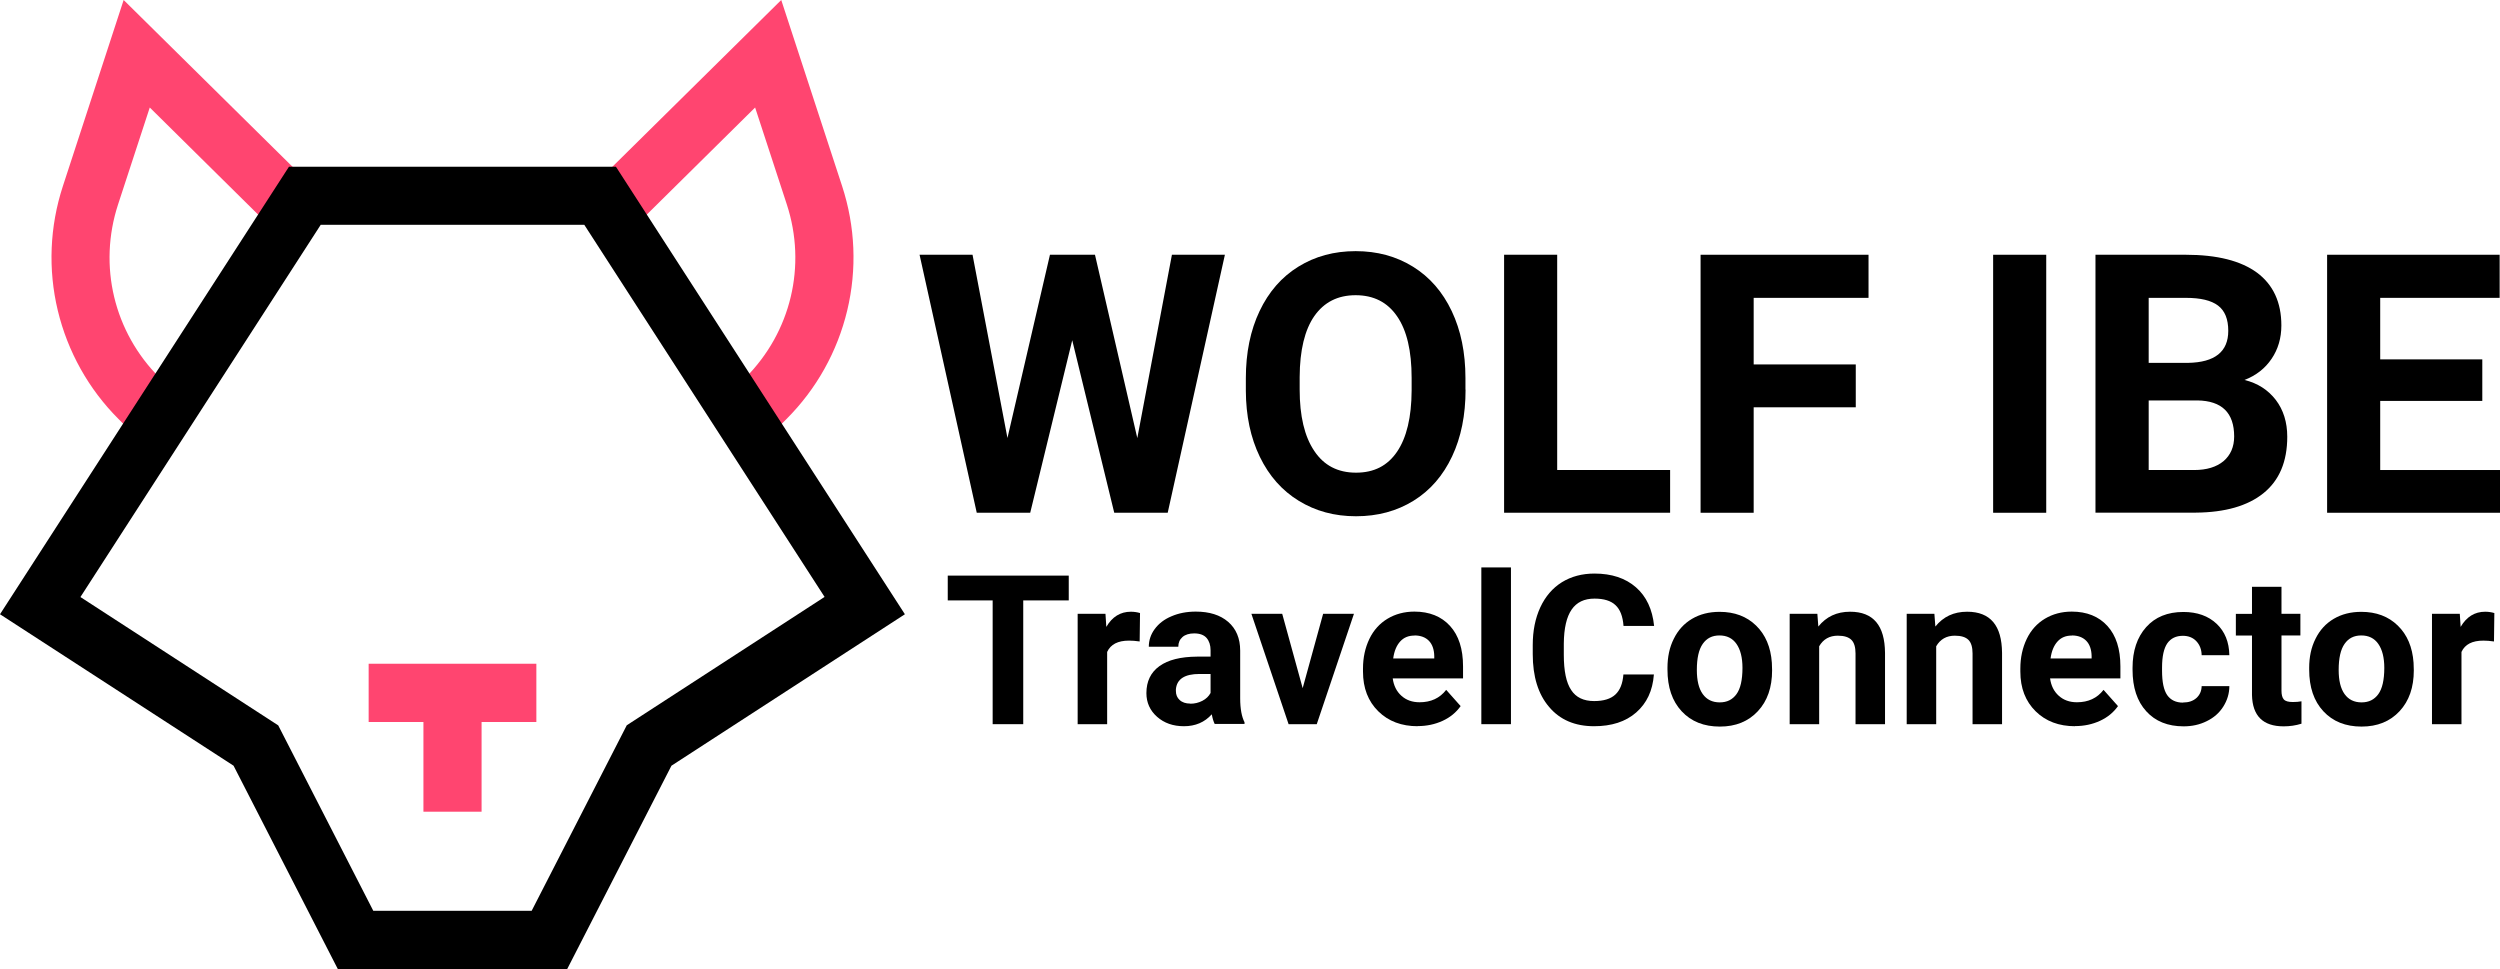 <?xml version="1.0" encoding="UTF-8"?>
<svg id="Ebene_1" data-name="Ebene 1" xmlns="http://www.w3.org/2000/svg" viewBox="0 0 207.65 80.49">
  <defs>
    <style>
      .cls-1 {
        fill: #ff4570;
      }
    </style>
  </defs>
  <g>
    <g>
      <path d="M94.46,36.41l2.88-15.25h4.4l-4.75,21.43h-4.44l-3.49-14.33-3.49,14.33h-4.44l-4.75-21.43h4.4l2.9,15.22,3.53-15.22h3.74l3.52,15.25Z"/>
      <path d="M121.73,32.36c0,2.11-.37,3.96-1.12,5.55s-1.81,2.82-3.2,3.68-2.98,1.29-4.78,1.29-3.36-.43-4.75-1.28-2.47-2.07-3.24-3.66-1.15-3.41-1.16-5.47v-1.06c0-2.11.38-3.97,1.14-5.57.76-1.6,1.83-2.83,3.22-3.69,1.39-.86,2.97-1.29,4.76-1.29s3.37.43,4.76,1.29c1.39.86,2.46,2.09,3.22,3.69s1.14,3.46,1.14,5.56v.96ZM117.25,31.39c0-2.25-.4-3.95-1.21-5.12-.8-1.17-1.95-1.75-3.44-1.75s-2.62.58-3.43,1.73c-.8,1.15-1.21,2.84-1.22,5.07v1.04c0,2.19.4,3.89,1.21,5.09.8,1.21,1.96,1.81,3.47,1.81s2.62-.58,3.41-1.74c.79-1.16,1.2-2.86,1.21-5.08v-1.04Z"/>
      <path d="M129.35,39.04h9.37v3.55h-13.79v-21.43h4.41v17.88Z"/>
      <path d="M154.14,33.83h-8.48v8.76h-4.41v-21.43h13.95v3.58h-9.54v5.53h8.48v3.56Z"/>
      <path d="M169.96,42.59h-4.41v-21.43h4.41v21.43Z"/>
      <path d="M174.05,42.59v-21.43h7.5c2.6,0,4.57.5,5.92,1.49,1.34,1,2.02,2.46,2.02,4.38,0,1.05-.27,1.97-.81,2.77-.54.8-1.29,1.39-2.25,1.76,1.1.27,1.96.83,2.6,1.66.63.83.95,1.85.95,3.06,0,2.06-.66,3.62-1.97,4.68-1.31,1.06-3.19,1.6-5.62,1.62h-8.33ZM178.47,30.14h3.27c2.23-.04,3.34-.93,3.34-2.66,0-.97-.28-1.67-.85-2.1s-1.45-.64-2.67-.64h-3.09v5.4ZM178.47,33.26v5.78h3.78c1.04,0,1.85-.25,2.44-.74.58-.5.88-1.18.88-2.05,0-1.96-1.02-2.96-3.05-2.99h-4.05Z"/>
      <path d="M206.18,33.3h-8.48v5.74h9.95v3.55h-14.36v-21.43h14.33v3.58h-9.92v5.11h8.48v3.46Z"/>
    </g>
    <g>
      <path d="M88.77,49.87h-3.78v10.28h-2.54v-10.28h-3.73v-2.06h10.05v2.06Z"/>
      <path d="M94.66,53.28c-.33-.05-.63-.07-.88-.07-.93,0-1.53.31-1.82.94v6h-2.45v-9.17h2.31l.07,1.09c.49-.84,1.17-1.26,2.04-1.26.27,0,.53.04.76.11l-.03,2.36Z"/>
      <path d="M100.9,60.15c-.11-.22-.19-.49-.25-.82-.59.66-1.36.99-2.31.99-.9,0-1.64-.26-2.23-.78-.59-.52-.89-1.18-.89-1.97,0-.97.36-1.72,1.08-2.24.72-.52,1.76-.78,3.12-.79h1.13v-.53c0-.42-.11-.76-.33-1.02-.22-.25-.56-.38-1.03-.38-.41,0-.74.1-.97.3-.23.2-.35.47-.35.81h-2.45c0-.53.16-1.02.49-1.47.33-.45.79-.81,1.39-1.06.6-.26,1.27-.39,2.02-.39,1.13,0,2.03.28,2.69.85.66.57,1,1.37,1,2.39v3.97c0,.87.13,1.53.36,1.98v.14h-2.48ZM98.87,58.45c.36,0,.69-.08,1-.24.31-.16.53-.38.68-.65v-1.58h-.92c-1.23,0-1.88.42-1.96,1.27v.14c0,.31.1.56.31.75.21.2.51.3.88.3Z"/>
      <path d="M108.2,57.16l1.7-6.18h2.56l-3.09,9.17h-2.34l-3.09-9.17h2.56l1.7,6.18Z"/>
      <path d="M117.76,60.32c-1.34,0-2.44-.41-3.28-1.24s-1.27-1.92-1.27-3.3v-.24c0-.92.18-1.74.53-2.47s.86-1.29,1.51-1.68c.65-.39,1.4-.59,2.23-.59,1.25,0,2.24.4,2.96,1.19.72.79,1.08,1.91,1.08,3.36v1h-5.84c.08.6.32,1.08.72,1.44.4.36.9.54,1.51.54.94,0,1.68-.34,2.21-1.03l1.2,1.35c-.37.52-.86.93-1.49,1.22-.63.29-1.32.44-2.08.44ZM117.48,52.79c-.49,0-.88.16-1.18.49-.3.33-.5.8-.58,1.41h3.41v-.2c-.01-.54-.16-.97-.44-1.26s-.68-.45-1.2-.45Z"/>
      <path d="M125.5,60.15h-2.46v-13.02h2.46v13.02Z"/>
      <path d="M137.37,56.04c-.1,1.33-.59,2.37-1.47,3.14s-2.05,1.14-3.5,1.14c-1.58,0-2.83-.53-3.73-1.6-.91-1.06-1.36-2.53-1.36-4.39v-.75c0-1.19.21-2.23.63-3.14.42-.9,1.02-1.6,1.79-2.08.78-.48,1.68-.72,2.71-.72,1.42,0,2.57.38,3.44,1.14s1.37,1.83,1.51,3.21h-2.54c-.06-.8-.28-1.37-.67-1.73-.38-.36-.96-.54-1.74-.54-.85,0-1.48.3-1.9.91-.42.61-.64,1.55-.65,2.83v.93c0,1.33.2,2.31.61,2.92.4.62,1.04.92,1.91.92.79,0,1.37-.18,1.76-.54.39-.36.61-.91.67-1.67h2.54Z"/>
      <path d="M138.5,55.48c0-.91.17-1.72.53-2.43.35-.71.85-1.26,1.51-1.65.66-.39,1.42-.58,2.29-.58,1.24,0,2.25.38,3.03,1.14.78.76,1.22,1.79,1.31,3.09l.02.63c0,1.41-.39,2.54-1.18,3.39-.79.85-1.84,1.28-3.16,1.28s-2.38-.42-3.17-1.27c-.79-.85-1.18-2-1.18-3.46v-.11ZM140.94,55.65c0,.87.16,1.54.49,2,.33.46.8.69,1.41.69s1.06-.23,1.39-.68.5-1.18.5-2.19c0-.85-.17-1.52-.5-1.99s-.8-.7-1.41-.7-1.06.23-1.39.7-.49,1.19-.49,2.17Z"/>
      <path d="M150.95,50.98l.08,1.06c.66-.82,1.53-1.23,2.64-1.23.97,0,1.69.29,2.17.86s.72,1.42.73,2.56v5.92h-2.45v-5.87c0-.52-.11-.9-.34-1.13s-.6-.35-1.13-.35c-.69,0-1.21.29-1.55.88v6.47h-2.45v-9.17h2.31Z"/>
      <path d="M160.67,50.98l.08,1.06c.66-.82,1.53-1.23,2.64-1.23.97,0,1.69.29,2.17.86s.72,1.42.73,2.56v5.92h-2.45v-5.87c0-.52-.11-.9-.34-1.13s-.6-.35-1.13-.35c-.69,0-1.21.29-1.55.88v6.47h-2.45v-9.17h2.31Z"/>
      <path d="M172.36,60.32c-1.34,0-2.44-.41-3.28-1.24s-1.27-1.92-1.27-3.3v-.24c0-.92.18-1.74.53-2.47s.86-1.29,1.51-1.68c.65-.39,1.4-.59,2.23-.59,1.25,0,2.24.4,2.96,1.19.72.79,1.08,1.91,1.08,3.36v1h-5.84c.08.6.32,1.08.72,1.44.4.36.9.54,1.51.54.94,0,1.68-.34,2.21-1.03l1.2,1.35c-.37.52-.86.93-1.49,1.22-.63.29-1.32.44-2.08.44ZM172.08,52.79c-.49,0-.88.16-1.18.49-.3.33-.5.8-.58,1.41h3.41v-.2c-.01-.54-.16-.97-.44-1.26s-.68-.45-1.2-.45Z"/>
      <path d="M181.33,58.35c.45,0,.82-.12,1.1-.37.28-.25.43-.58.44-.99h2.3c0,.62-.18,1.19-.51,1.71-.33.52-.79.92-1.37,1.2-.58.29-1.22.43-1.92.43-1.31,0-2.35-.42-3.1-1.25-.76-.83-1.14-1.98-1.14-3.45v-.16c0-1.41.38-2.54,1.13-3.38s1.78-1.26,3.09-1.26c1.15,0,2.07.33,2.76.98.69.65,1.04,1.52,1.06,2.61h-2.3c-.01-.48-.16-.86-.44-1.16-.28-.3-.66-.45-1.12-.45-.57,0-1,.21-1.29.62-.29.42-.44,1.09-.44,2.02v.25c0,.95.14,1.62.43,2.04.29.41.73.62,1.31.62Z"/>
      <path d="M189.5,48.73v2.25h1.57v1.8h-1.57v4.58c0,.34.06.58.19.73s.38.22.75.22c.27,0,.51-.02.72-.06v1.86c-.48.15-.97.22-1.48.22-1.72,0-2.59-.87-2.63-2.6v-4.94h-1.34v-1.8h1.34v-2.25h2.45Z"/>
      <path d="M191.8,55.48c0-.91.17-1.72.53-2.43.35-.71.85-1.26,1.51-1.65.66-.39,1.42-.58,2.29-.58,1.24,0,2.25.38,3.03,1.14.78.76,1.22,1.79,1.31,3.09l.02.63c0,1.41-.39,2.54-1.18,3.39-.79.85-1.84,1.28-3.16,1.28s-2.38-.42-3.17-1.27c-.79-.85-1.18-2-1.18-3.46v-.11ZM194.25,55.65c0,.87.16,1.54.49,2,.33.46.8.69,1.41.69s1.06-.23,1.39-.68.5-1.18.5-2.19c0-.85-.17-1.52-.5-1.99s-.8-.7-1.41-.7-1.06.23-1.39.7-.49,1.19-.49,2.17Z"/>
      <path d="M207.15,53.28c-.33-.05-.63-.07-.88-.07-.93,0-1.53.31-1.82.94v6h-2.45v-9.17h2.31l.07,1.09c.49-.84,1.17-1.26,2.04-1.26.27,0,.53.04.76.11l-.03,2.36Z"/>
    </g>
  </g>
  <g id="g1248">
    <g id="g1270">
      <g id="g1272">
        <g id="g1278">
          <g id="path1280">
            <path class="cls-1" d="M12.39,37.35l-2.55-2.55c-2.48-2.48-4.22-5.6-5.04-9.01s-.67-6.98.42-10.32L10.27,0l16.75,16.54-3.4,3.44-11.18-11.05-2.63,8.04c-1.67,5.1-.35,10.62,3.45,14.41l2.55,2.55-3.42,3.42Z"/>
          </g>
        </g>
        <g id="g1282">
          <g id="path1284">
            <path class="cls-1" d="M62.78,37.35l-3.42-3.42,2.55-2.55c3.79-3.79,5.11-9.31,3.44-14.41l-2.63-8.04-11.18,11.05-3.4-3.44L64.89,0l5.06,15.47c1.09,3.34,1.24,6.9.42,10.32s-2.56,6.53-5.04,9.01l-2.55,2.55Z"/>
          </g>
        </g>
      </g>
    </g>
    <g id="g1250">
      <g id="g1252">
        <g id="g1258">
          <g id="path1260">
            <path d="M47.11,80.49h-19.05l-8.66-16.89L0,51.02,24,13.85h27.16l24,37.17-19.39,12.58-8.66,16.89ZM31.01,75.65h13.15l7.9-15.41,16.43-10.66-19.96-30.91h-21.89L6.68,49.59l16.43,10.66,7.9,15.41Z"/>
          </g>
        </g>
      </g>
    </g>
    <g id="g1266">
      <g id="path1268">
        <polygon class="cls-1" points="44.55 55.13 44.55 59.97 40 59.97 40 67.42 35.17 67.42 35.17 59.97 30.62 59.97 30.62 55.13 44.55 55.13"/>
      </g>
    </g>
  </g>
</svg>